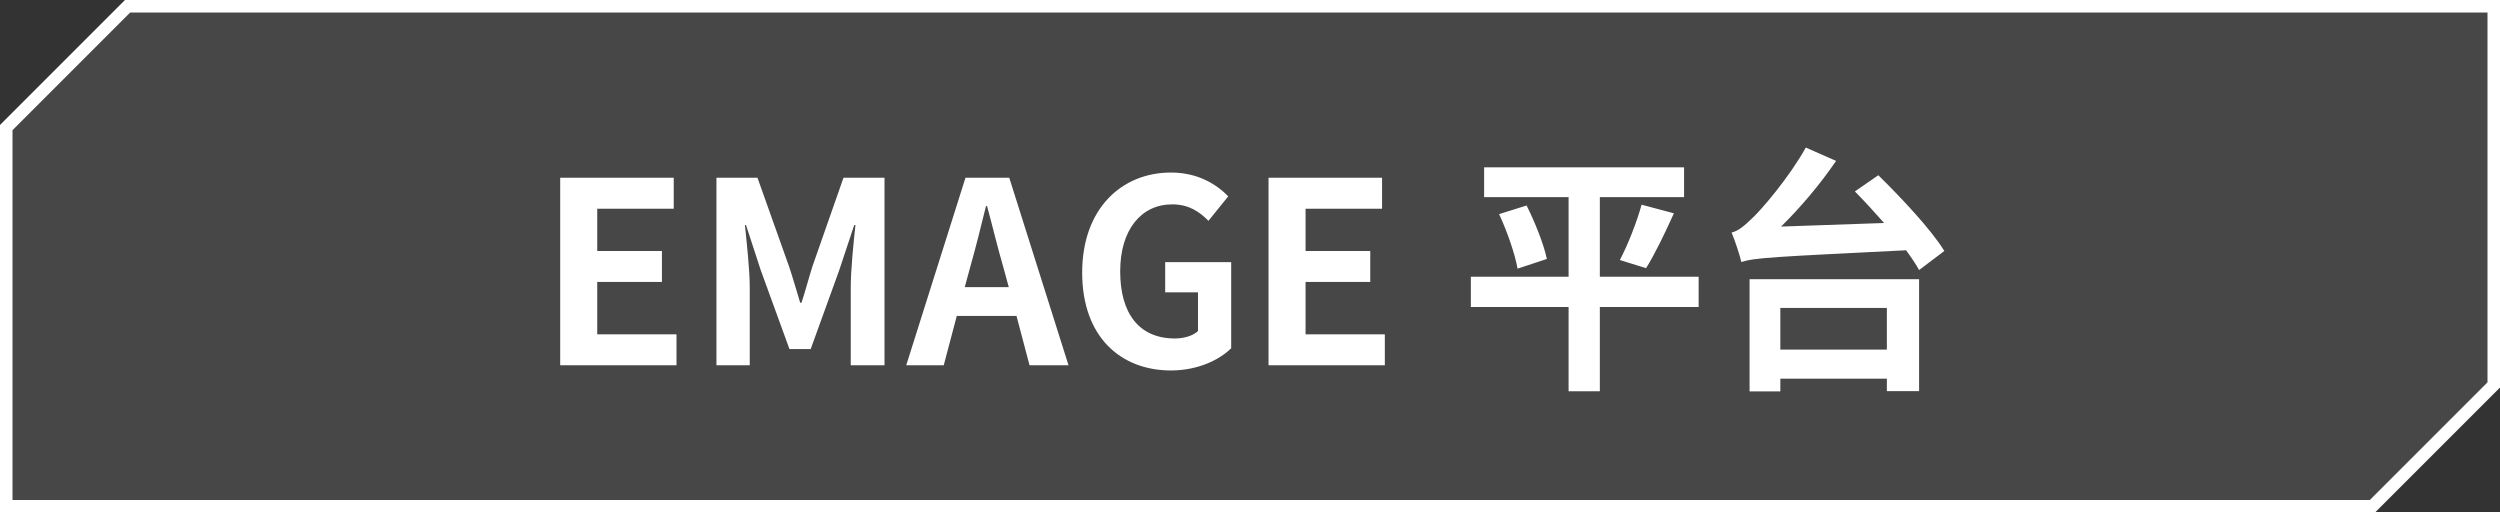 <svg xmlns="http://www.w3.org/2000/svg" xmlns:xlink="http://www.w3.org/1999/xlink" fill="none" version="1.1" width="200" height="41" viewBox="0 0 200 41"><rect x="0" y="0" width="200" height="41" fill="#333333" stroke="none"/><g><g transform="matrix(1,0,0,-1,0,82)"><path d="M0,72L10,82L200,82L200,51L190,41L0,41L0,72Z" fill="#FFFFFF" fill-opacity="0.1"/><path d="M0,41L0,72L10,82L200,82L200,81L200,51L190,41L0,41ZM199,81L10.414,81L1,71.586L1,42L189.586,42L199,51.414L199,81Z" fill-rule="evenodd" fill="#FFFFFF" fill-opacity="1"/></g><g><path d="M44.816,29.22L54.12,29.22L54.12,26.746L47.779,26.746L47.779,22.553L52.954,22.553L52.954,20.079L47.779,20.079L47.779,16.7L53.898,16.7L53.898,14.22L44.816,14.22L44.816,29.22ZM57.316,29.22L59.979,29.22L59.979,22.97C59.979,21.57,59.738,19.454,59.595,18.003L59.68,18.003L60.858,21.609L63.156,27.924L64.856,27.924L67.141,21.609L68.338,18.003L68.436,18.003C68.28,19.454,68.059,21.57,68.059,23.042L68.059,29.22L70.76,29.22L70.76,14.22L67.479,14.22L64.999,21.297C64.699,22.234,64.439,23.25,64.12,24.22L64.016,24.22C63.716,23.25,63.436,22.234,63.117,21.297L60.598,14.22L57.316,14.22L57.316,29.22ZM72.499,29.22L75.5,29.22L76.542,25.275L81.32,25.275L82.362,29.22L85.481,29.22L80.741,14.22L77.238,14.22L72.499,29.22ZM77.18,22.97L77.622,21.349C78.059,19.799,78.482,18.113,78.879,16.486L78.964,16.486C79.4,18.074,79.803,19.799,80.259,21.349L80.702,22.97L77.18,22.97ZM93.677,29.637C95.715,29.637,97.479,28.862,98.495,27.859L98.495,20.971L93.215,20.971L93.215,23.387L95.839,23.387L95.839,26.486C95.435,26.87,94.699,27.078,93.996,27.078C91.079,27.078,89.615,25.021,89.615,21.707C89.615,18.38,91.294,16.349,93.775,16.349C95.096,16.349,95.936,16.922,96.678,17.664L98.26,15.704C97.297,14.728,95.819,13.803,93.677,13.803C89.738,13.803,86.574,16.687,86.574,21.811C86.574,26.954,89.66,29.637,93.677,29.637ZM101.483,29.22L110.787,29.22L110.787,26.746L104.445,26.746L104.445,22.553L109.621,22.553L109.621,20.079L104.445,20.079L104.445,16.7L110.565,16.7L110.565,14.22L101.483,14.22L101.483,29.22ZM119.927,17.13C120.585,18.53,121.21,20.366,121.405,21.492L123.749,20.717C123.508,19.552,122.805,17.794,122.128,16.44L119.927,17.13ZM131.327,16.375C130.949,17.755,130.227,19.591,129.589,20.802L131.685,21.453C132.368,20.366,133.189,18.673,133.911,17.065L131.327,16.375ZM117.668,22.137L117.668,24.558L125.487,24.558L125.487,31.303L127.987,31.303L127.987,24.558L135.891,24.558L135.891,22.137L127.987,22.137L127.987,15.769L134.725,15.769L134.725,13.387L118.729,13.387L118.729,15.769L125.487,15.769L125.487,22.137L117.668,22.137ZM139.966,22.338L139.966,31.31L142.427,31.31L142.427,30.294L150.949,30.294L150.949,31.29L153.527,31.29L153.527,22.338L139.966,22.338ZM142.427,27.97L142.427,24.637L150.949,24.637L150.949,27.97L142.427,27.97ZM139.309,20.965C140.37,20.613,141.809,20.555,152.486,20.021C152.909,20.594,153.267,21.128,153.527,21.603L155.546,20.079C154.491,18.354,152.089,15.809,150.266,14.018L148.391,15.314C149.146,16.075,149.947,16.961,150.728,17.84L142.486,18.126C144.029,16.609,145.585,14.78,146.887,12.872L144.465,11.805C143.085,14.266,140.91,16.772,140.207,17.43C139.549,18.068,139.068,18.478,138.527,18.602C138.807,19.259,139.204,20.489,139.309,20.965Z" fill="#FFFFFF" fill-opacity="1"/></g></g></svg>